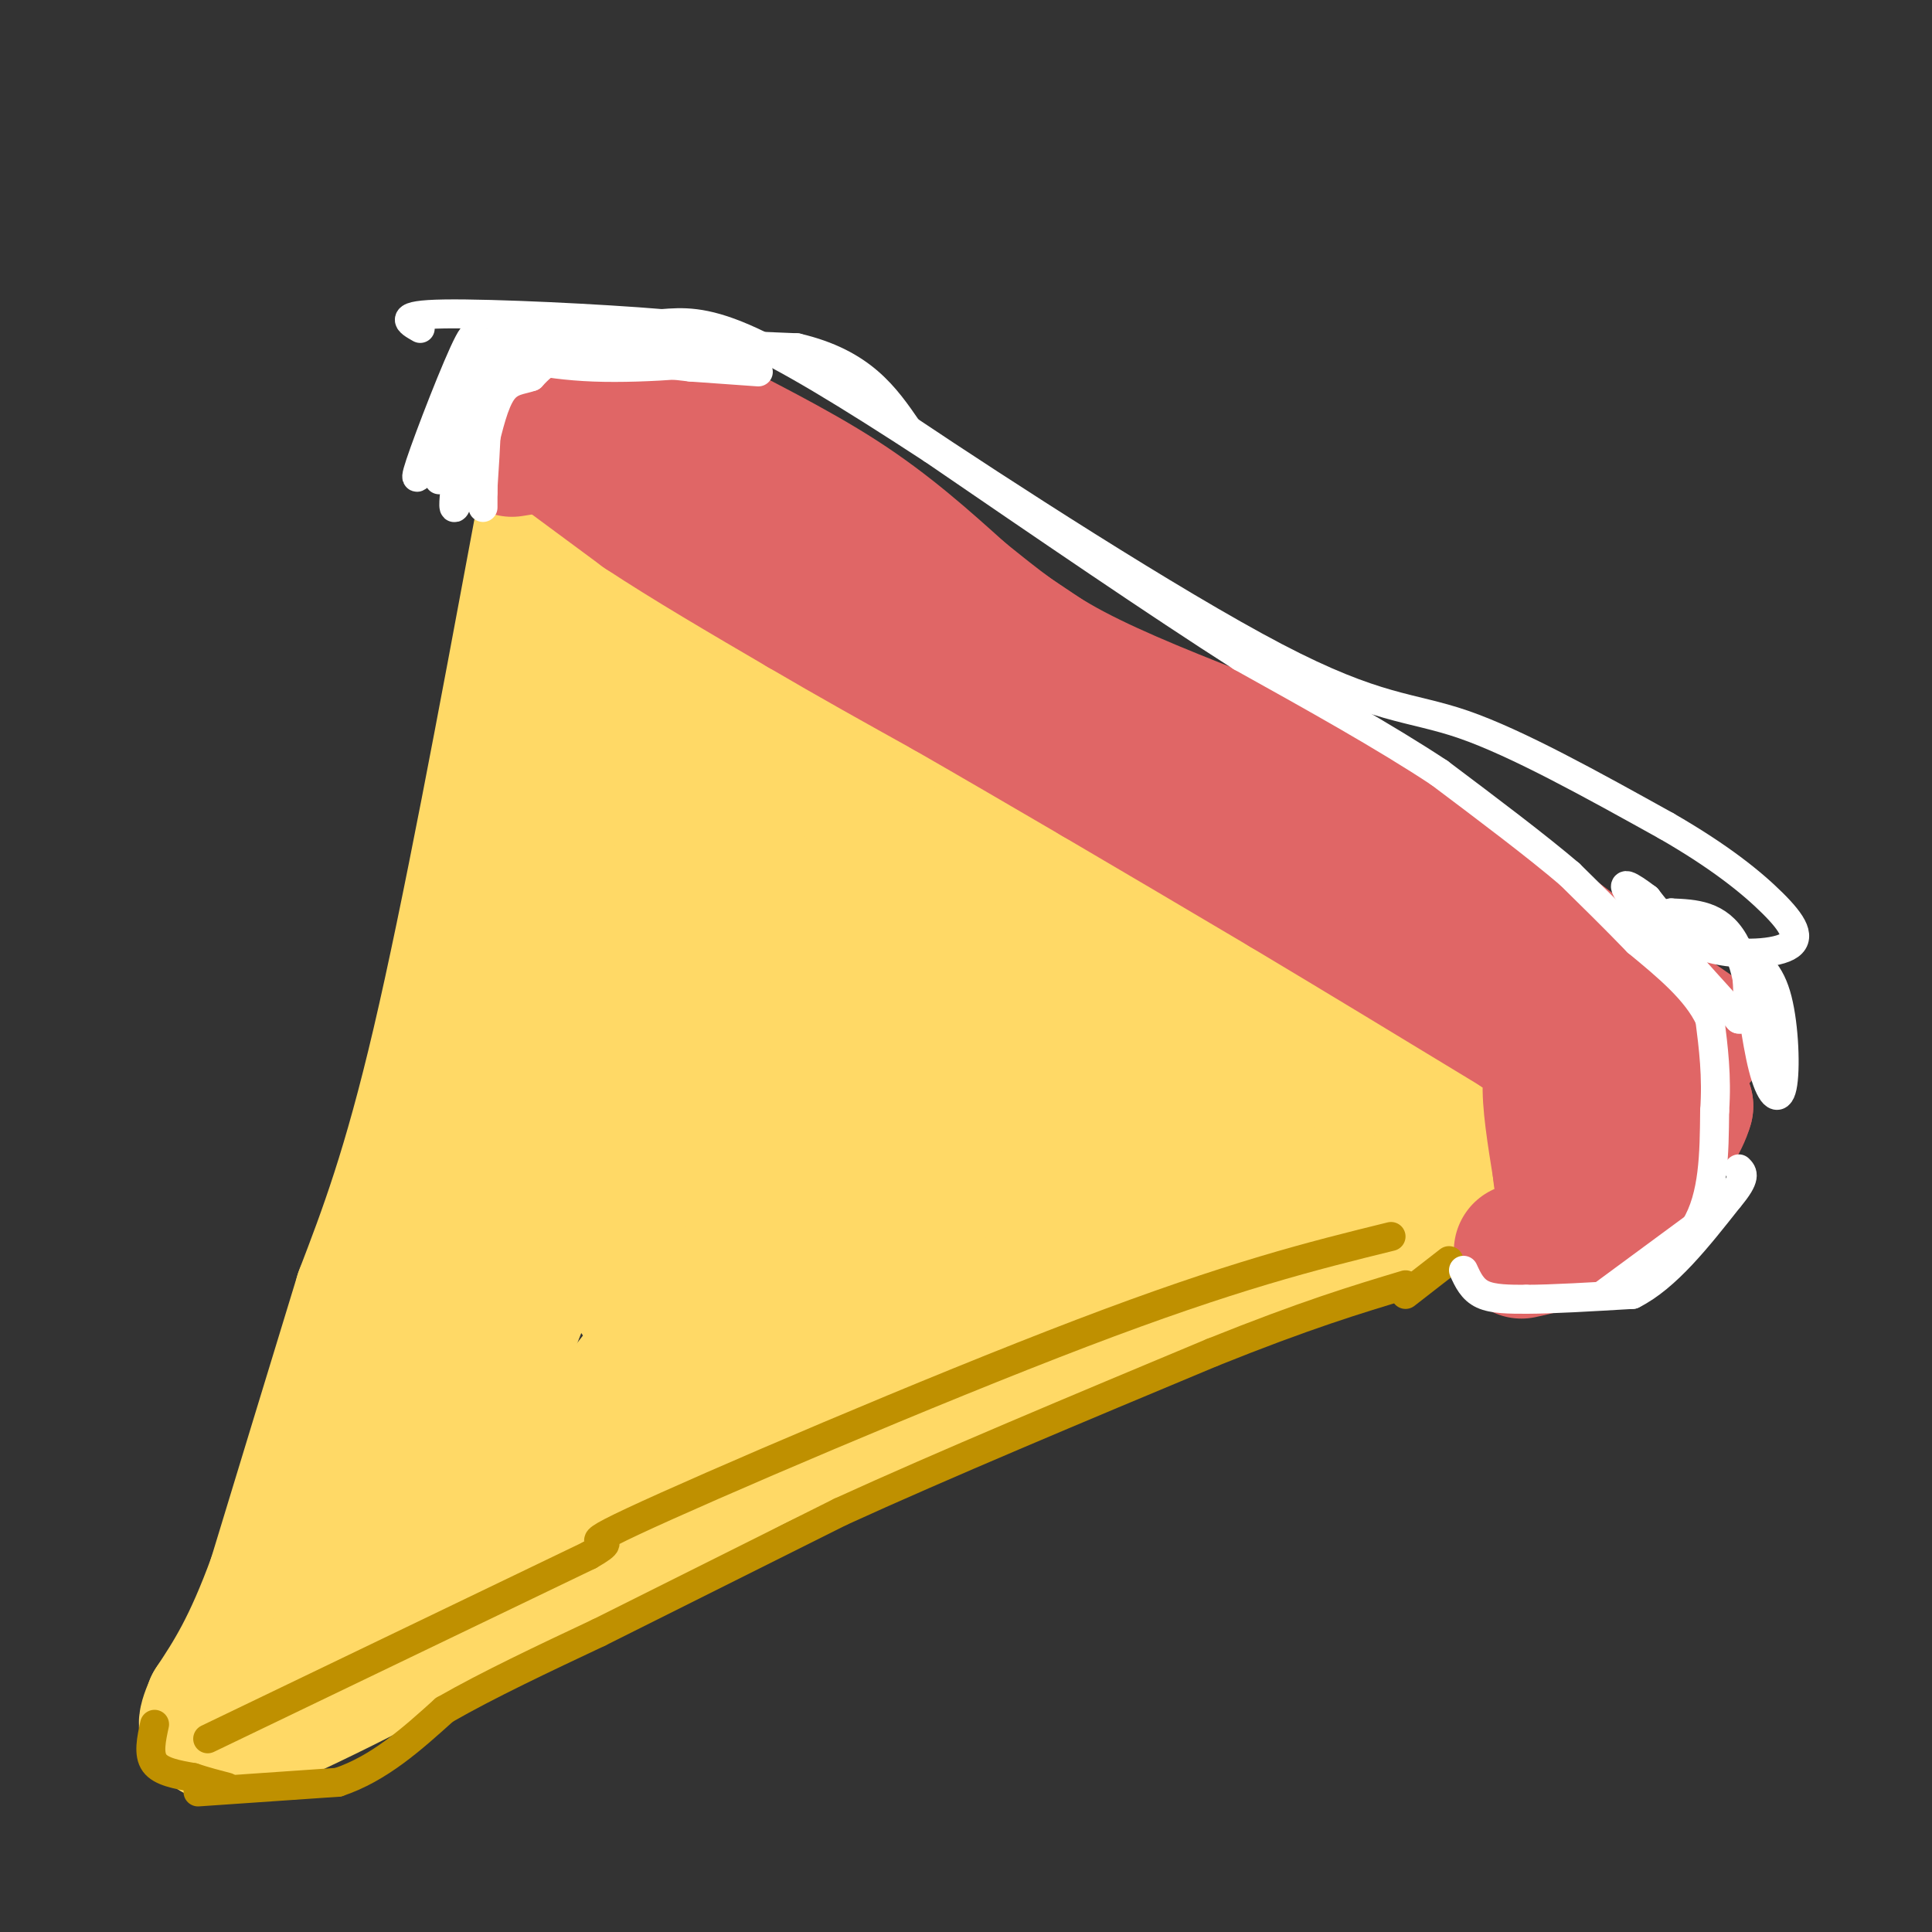 <svg viewBox='0 0 400 400' version='1.1' xmlns='http://www.w3.org/2000/svg' xmlns:xlink='http://www.w3.org/1999/xlink'><rect x="0" y="0" width="400" height="400" fill="#333333" stroke="none"/><g fill='none' stroke='#ffd966' stroke-width='28' stroke-linecap='round' stroke-linejoin='round'><path d='M112,110c-7.417,39.833 -14.833,79.667 -21,106c-6.167,26.333 -11.083,39.167 -16,52'/><path d='M75,268c-5.667,18.500 -11.833,38.750 -18,59'/><path d='M57,327c-5.167,14.167 -9.083,20.083 -13,26'/><path d='M44,353c-2.167,5.000 -1.083,4.500 0,4'/><path d='M44,357c-0.089,1.822 -0.311,4.378 14,-2c14.311,-6.378 43.156,-21.689 72,-37'/><path d='M130,318c16.452,-9.274 21.583,-13.958 42,-22c20.417,-8.042 56.119,-19.440 81,-29c24.881,-9.560 38.940,-17.280 53,-25'/><path d='M306,242c9.500,-4.333 6.750,-2.667 4,-1'/><path d='M121,105c19.083,8.000 38.167,16.000 55,26c16.833,10.000 31.417,22.000 46,34'/><path d='M222,165c11.156,9.556 16.044,16.444 27,24c10.956,7.556 27.978,15.778 45,24'/><path d='M294,213c11.844,5.911 18.956,8.689 16,12c-2.956,3.311 -15.978,7.156 -29,11'/><path d='M281,236c-9.750,3.000 -19.625,5.000 -31,11c-11.375,6.000 -24.250,16.000 -40,24c-15.750,8.000 -34.375,14.000 -53,20'/><path d='M157,291c-21.500,10.000 -48.750,25.000 -76,40'/><path d='M81,331c-13.167,7.095 -8.083,4.833 -8,5c0.083,0.167 -4.833,2.762 -1,-9c3.833,-11.762 16.417,-37.881 29,-64'/><path d='M101,263c7.844,-22.222 12.956,-45.778 15,-66c2.044,-20.222 1.022,-37.111 0,-54'/><path d='M116,143c1.845,-12.512 6.458,-16.792 8,-20c1.542,-3.208 0.012,-5.345 4,-1c3.988,4.345 13.494,15.173 23,26'/><path d='M151,148c18.667,13.833 53.833,35.417 89,57'/><path d='M240,205c23.578,12.244 38.022,14.356 40,16c1.978,1.644 -8.511,2.822 -19,4'/><path d='M261,225c-8.095,2.024 -18.833,5.083 -30,11c-11.167,5.917 -22.762,14.690 -44,26c-21.238,11.310 -52.119,25.155 -83,39'/><path d='M104,301c-17.204,11.906 -18.715,22.171 -11,5c7.715,-17.171 24.654,-61.777 33,-84c8.346,-22.223 8.099,-22.064 8,-25c-0.099,-2.936 -0.049,-8.968 0,-15'/><path d='M134,182c-3.600,-13.178 -12.600,-38.622 -3,-39c9.600,-0.378 37.800,24.311 66,49'/><path d='M197,192c25.952,12.679 57.833,19.875 55,25c-2.833,5.125 -40.381,8.179 -59,11c-18.619,2.821 -18.310,5.411 -18,8'/><path d='M175,236c-13.774,13.524 -39.208,43.333 -47,54c-7.792,10.667 2.060,2.190 15,-22c12.940,-24.190 28.970,-64.095 45,-104'/><path d='M188,164c6.276,-18.230 -0.534,-11.804 0,-20c0.534,-8.196 8.413,-31.014 -3,0c-11.413,31.014 -42.118,115.861 -51,124c-8.882,8.139 4.059,-60.431 17,-129'/><path d='M151,139c4.509,-28.254 7.281,-34.388 0,-3c-7.281,31.388 -24.614,100.297 -26,115c-1.386,14.703 13.175,-24.799 23,-45c9.825,-20.201 14.912,-21.100 20,-22'/><path d='M168,184c4.592,-6.236 6.073,-10.826 6,2c-0.073,12.826 -1.700,43.067 1,46c2.700,2.933 9.727,-21.441 14,-32c4.273,-10.559 5.792,-7.303 6,2c0.208,9.303 -0.896,24.651 -2,40'/><path d='M193,242c-2.098,12.263 -6.344,22.921 -8,18c-1.656,-4.921 -0.722,-25.422 1,-36c1.722,-10.578 4.233,-11.232 6,-15c1.767,-3.768 2.791,-10.648 0,-19c-2.791,-8.352 -9.395,-18.176 -16,-28'/><path d='M176,162c-7.689,-11.733 -18.911,-27.067 -23,-32c-4.089,-4.933 -1.044,0.533 2,6'/></g>
<g fill='none' stroke='#e06666' stroke-width='28' stroke-linecap='round' stroke-linejoin='round'><path d='M110,89c0.000,0.000 23.000,17.000 23,17'/><path d='M133,106c9.333,6.167 21.167,13.083 33,20'/><path d='M166,126c10.500,6.167 20.250,11.583 30,17'/><path d='M196,143c10.167,5.833 20.583,11.917 31,18'/><path d='M227,161c11.667,6.833 25.333,14.917 39,23'/><path d='M266,184c14.500,8.667 31.250,18.833 48,29'/><path d='M314,213c8.933,6.156 7.267,7.044 7,11c-0.267,3.956 0.867,10.978 2,18'/><path d='M323,242c0.333,3.000 0.167,1.500 0,0'/><path d='M106,93c0.000,0.000 25.000,-4.000 25,-4'/><path d='M131,89c10.289,1.778 23.511,8.222 34,14c10.489,5.778 18.244,10.889 26,16'/><path d='M191,119c12.333,8.000 30.167,20.000 48,32'/><path d='M239,151c16.000,10.000 32.000,19.000 48,28'/><path d='M287,179c12.191,5.885 18.670,6.598 29,12c10.330,5.402 24.512,15.493 31,20c6.488,4.507 5.282,3.431 4,4c-1.282,0.569 -2.641,2.785 -4,5'/><path d='M347,220c-0.667,0.833 -0.333,0.417 0,0'/><path d='M336,216c0.000,0.000 5.000,24.000 5,24'/><path d='M109,86c9.500,-3.083 19.000,-6.167 25,-6c6.000,0.167 8.500,3.583 11,7'/><path d='M145,87c7.044,3.756 19.156,9.644 29,16c9.844,6.356 17.422,13.178 25,20'/><path d='M199,123c7.444,6.000 13.556,11.000 23,16c9.444,5.000 22.222,10.000 35,15'/><path d='M257,154c15.833,8.500 37.917,22.250 60,36'/><path d='M317,190c14.311,9.733 20.089,16.067 24,22c3.911,5.933 5.956,11.467 8,17'/><path d='M349,229c-1.833,6.667 -10.417,14.833 -19,23'/><path d='M330,252c-5.667,5.000 -10.333,6.000 -15,7'/></g>
<g fill='none' stroke='#bf9000' stroke-width='6' stroke-linecap='round' stroke-linejoin='round'><path d='M41,371c0.000,0.000 29.000,-2.000 29,-2'/><path d='M70,369c8.500,-2.833 15.250,-8.917 22,-15'/><path d='M92,354c9.000,-5.167 20.500,-10.583 32,-16'/><path d='M124,338c13.667,-6.833 31.833,-15.917 50,-25'/><path d='M174,313c21.167,-9.667 49.083,-21.333 77,-33'/><path d='M251,280c19.500,-7.833 29.750,-10.917 40,-14'/><path d='M291,268c0.000,0.000 9.000,-7.000 9,-7'/><path d='M32,357c-0.667,3.083 -1.333,6.167 0,8c1.333,1.833 4.667,2.417 8,3'/><path d='M40,368c2.500,0.833 4.750,1.417 7,2'/><path d='M43,360c0.000,0.000 79.000,-38.000 79,-38'/><path d='M122,322c9.488,-5.381 -6.292,0.167 9,-7c15.292,-7.167 61.655,-27.048 93,-39c31.345,-11.952 47.673,-15.976 64,-20'/></g>
<g fill='none' stroke='#ffffff' stroke-width='6' stroke-linecap='round' stroke-linejoin='round'><path d='M303,263c0.917,2.000 1.833,4.000 4,5c2.167,1.000 5.583,1.000 9,1'/><path d='M316,269c5.167,0.000 13.583,-0.500 22,-1'/><path d='M338,268c7.000,-3.500 13.500,-11.750 20,-20'/><path d='M358,248c3.667,-4.333 2.833,-5.167 2,-6'/><path d='M332,268c0.000,0.000 19.000,-14.000 19,-14'/><path d='M351,254c3.833,-6.333 3.917,-15.167 4,-24'/><path d='M355,230c0.500,-7.167 -0.250,-13.083 -1,-19'/><path d='M354,211c-2.667,-5.833 -8.833,-10.917 -15,-16'/><path d='M339,195c-4.833,-5.000 -9.417,-9.500 -14,-14'/><path d='M325,181c-6.833,-5.833 -16.917,-13.417 -27,-21'/><path d='M298,160c-11.333,-7.500 -26.167,-15.750 -41,-24'/><path d='M257,136c-17.500,-11.167 -40.750,-27.083 -64,-43'/><path d='M193,93c-17.867,-11.667 -30.533,-19.333 -39,-23c-8.467,-3.667 -12.733,-3.333 -17,-3'/><path d='M137,67c-12.422,-1.044 -34.978,-2.156 -45,-2c-10.022,0.156 -7.511,1.578 -5,3'/><path d='M157,77c0.000,0.000 -14.000,-1.000 -14,-1'/><path d='M143,76c-4.833,-0.500 -9.917,-1.250 -15,-2'/><path d='M128,74c-4.733,-0.489 -9.067,-0.711 -12,0c-2.933,0.711 -4.467,2.356 -6,4'/><path d='M110,78c-2.089,0.756 -4.311,0.644 -6,3c-1.689,2.356 -2.844,7.178 -4,12'/><path d='M100,93c-0.667,3.500 -0.333,6.250 0,9'/><path d='M100,102c0.000,2.244 0.000,3.356 0,3c0.000,-0.356 0.000,-2.178 0,-4'/><path d='M100,101c0.444,-6.933 1.556,-22.267 0,-25c-1.556,-2.733 -5.778,7.133 -10,17'/><path d='M90,93c-2.821,4.893 -4.875,8.625 -3,3c1.875,-5.625 7.679,-20.607 10,-25c2.321,-4.393 1.161,1.804 0,8'/><path d='M97,79c-1.556,6.267 -5.444,17.933 -6,20c-0.556,2.067 2.222,-5.467 5,-13'/><path d='M96,86c0.022,3.178 -2.422,17.622 -2,19c0.422,1.378 3.711,-10.311 7,-22'/><path d='M101,83c1.844,-4.889 2.956,-6.111 7,-7c4.044,-0.889 11.022,-1.444 18,-2'/><path d='M126,74c10.044,-0.844 26.156,-1.956 32,-2c5.844,-0.044 1.422,0.978 -3,2'/><path d='M155,74c-6.393,0.976 -20.875,2.417 -32,2c-11.125,-0.417 -18.893,-2.690 -21,-4c-2.107,-1.310 1.446,-1.655 5,-2'/><path d='M107,70c10.500,0.000 34.250,1.000 58,2'/><path d='M165,72c13.500,3.167 18.250,10.083 23,17'/><path d='M188,89c18.929,12.679 54.750,35.875 76,47c21.250,11.125 27.929,10.179 39,14c11.071,3.821 26.536,12.411 42,21'/><path d='M345,171c11.065,6.359 17.729,11.756 22,16c4.271,4.244 6.150,7.335 3,9c-3.150,1.665 -11.329,1.904 -17,0c-5.671,-1.904 -8.836,-5.952 -12,-10'/><path d='M341,186c-3.511,-2.667 -6.289,-4.333 -3,0c3.289,4.333 12.644,14.667 22,25'/><path d='M360,211c3.778,0.600 2.222,-10.400 -1,-16c-3.222,-5.600 -8.111,-5.800 -13,-6'/><path d='M346,189c0.417,0.278 7.961,3.973 13,7c5.039,3.027 7.574,5.386 9,11c1.426,5.614 1.743,14.484 1,18c-0.743,3.516 -2.546,1.677 -4,-4c-1.454,-5.677 -2.558,-15.194 -3,-18c-0.442,-2.806 -0.221,1.097 0,5'/></g>
</svg>